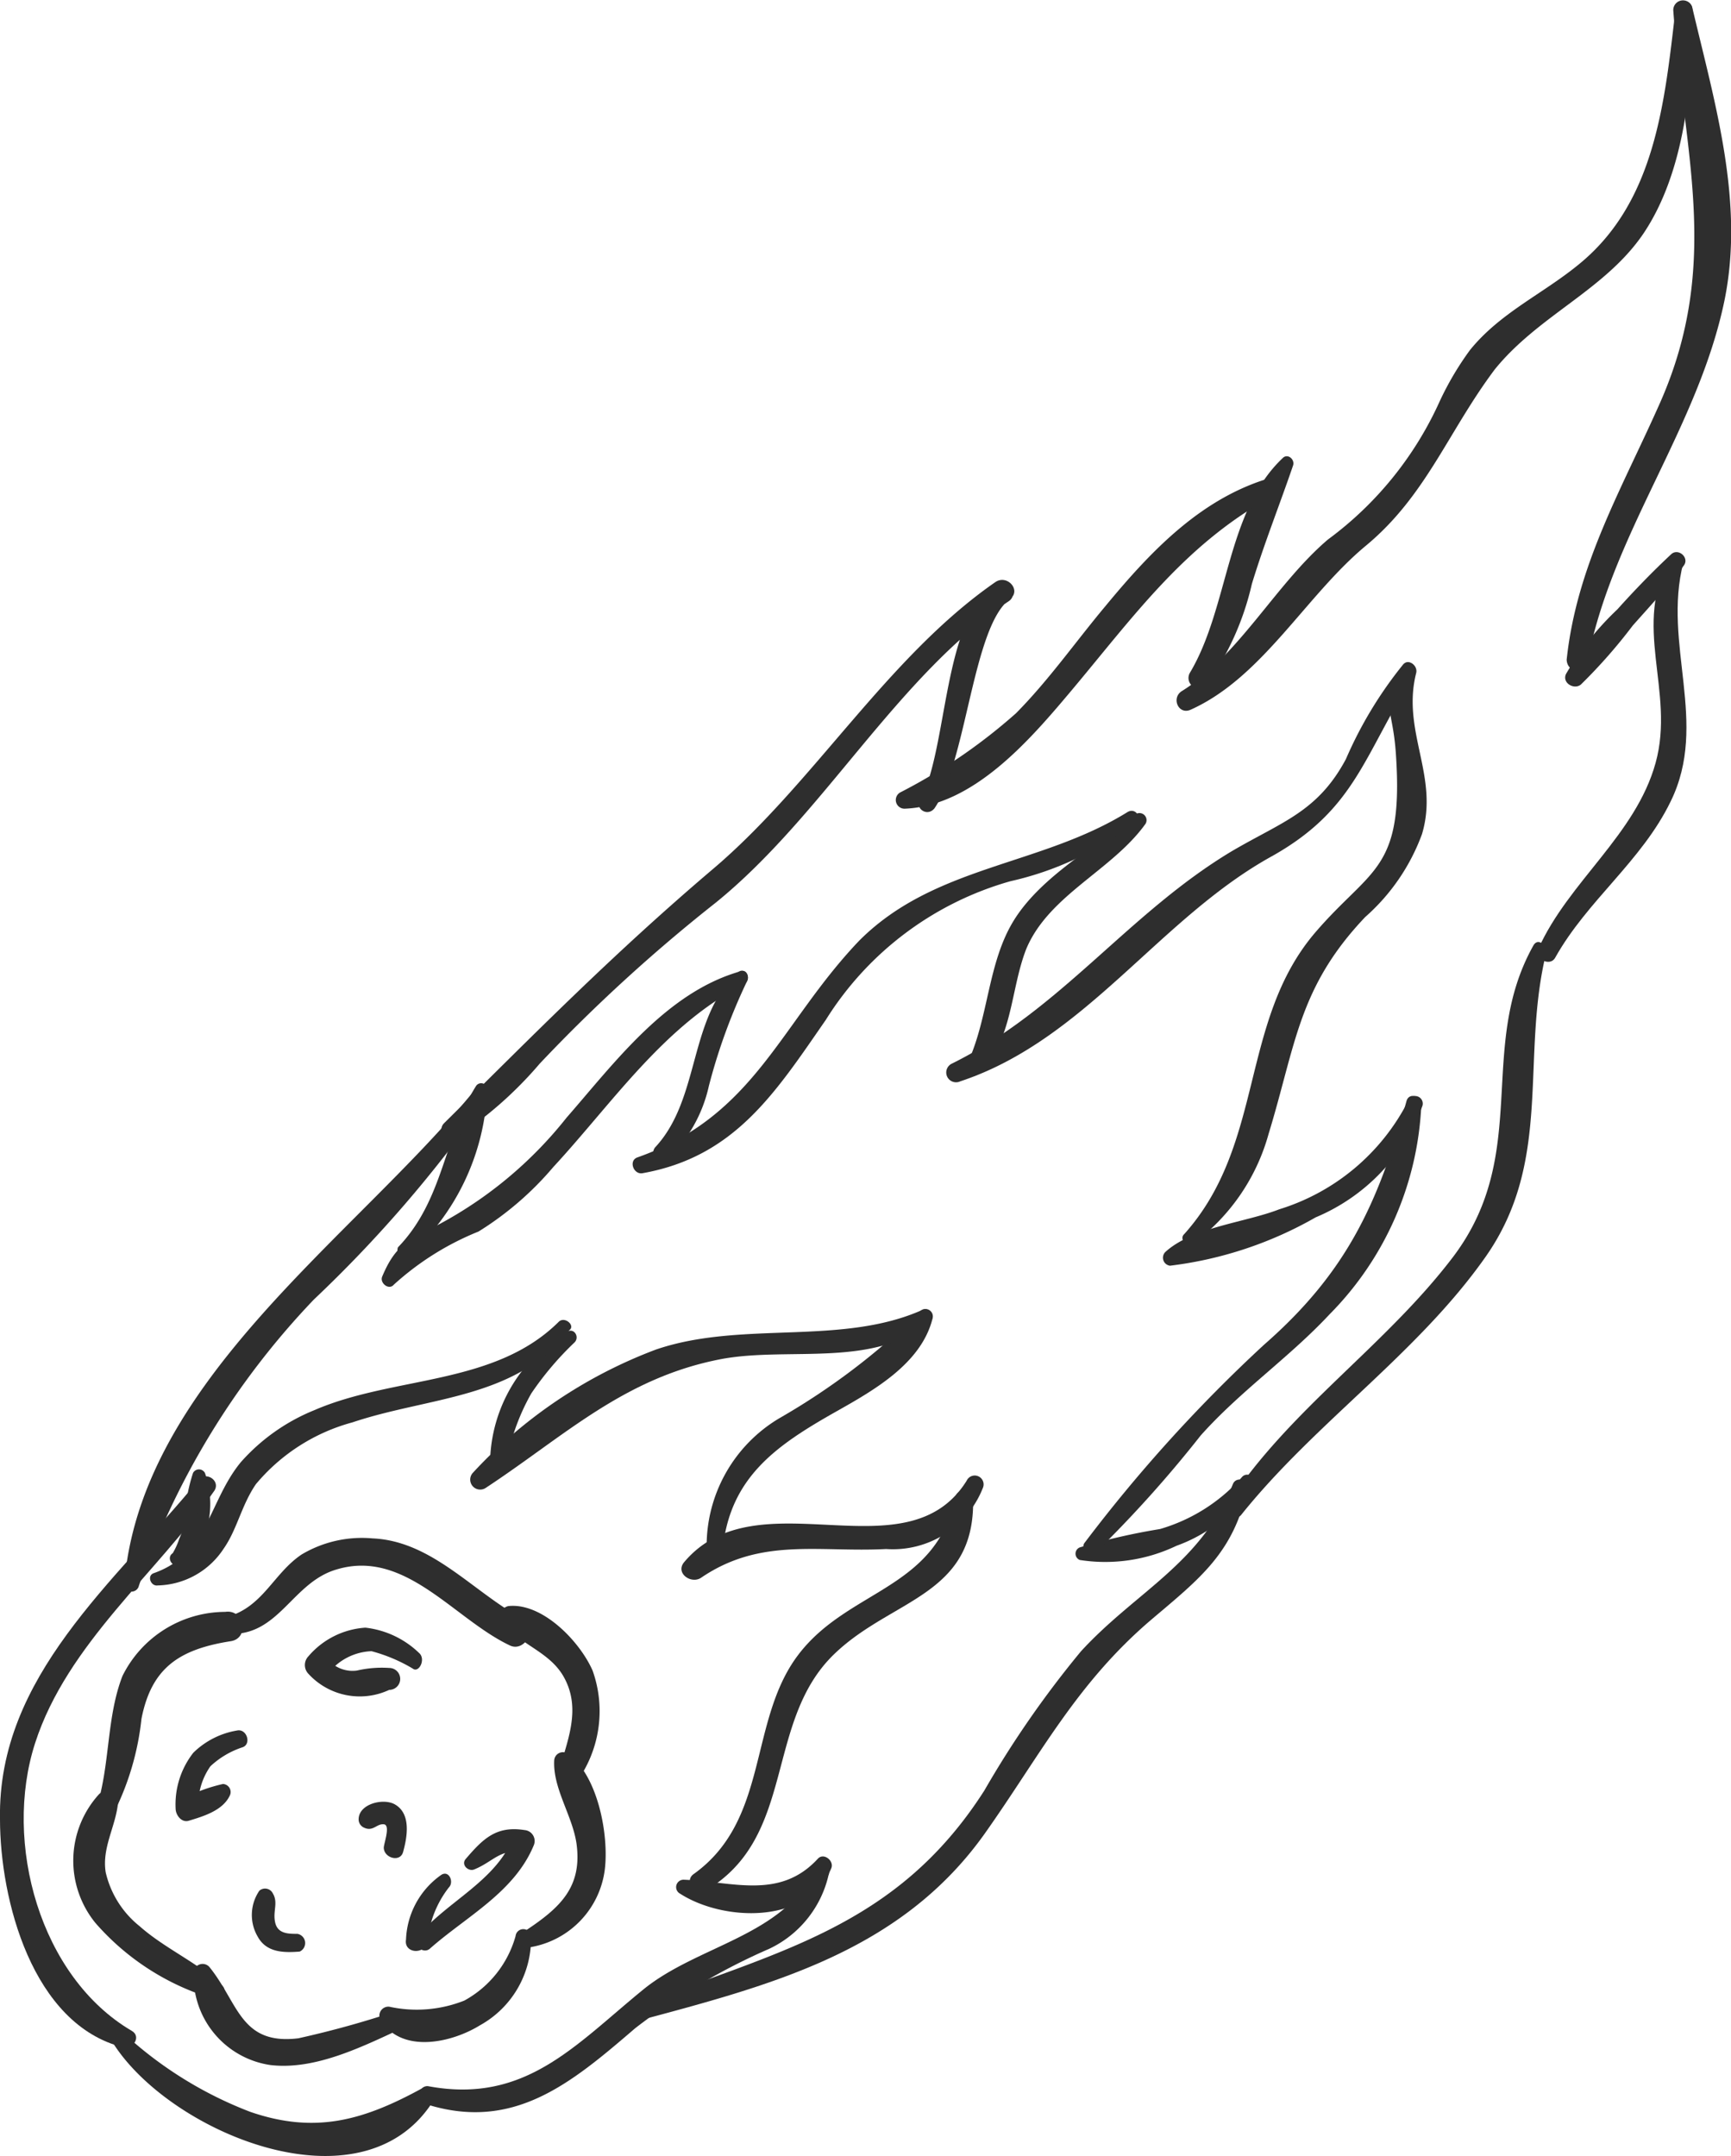 <?xml version="1.0" encoding="UTF-8"?> <svg xmlns="http://www.w3.org/2000/svg" viewBox="0 0 53.72 66.89"> <defs> <style>.cls-1{fill:#2e2e2e;}</style> </defs> <title>3 comet</title> <g id="Слой_2" data-name="Слой 2"> <g id="Слой_1-2" data-name="Слой 1"> <path class="cls-1" d="M16,60.07a3.29,3.29,0,0,1-1.59,2,4,4,0,0,1-2.33.19.28.28,0,0,0-.24.46c.68,1,2.19.65,3.05.12a3.07,3.07,0,0,0,1.59-2.72A.24.24,0,0,0,16,60.07Z"></path> <path class="cls-1" d="M12.44,62.35a30.07,30.07,0,0,1-3.18.89c-1.8.22-1.86-1.1-2.76-2.21a.28.28,0,0,0-.49.15,2.79,2.79,0,0,0,2.38,2.89c1.44.17,2.95-.62,4.22-1.2C12.89,62.75,12.75,62.27,12.44,62.35Z"></path> <path class="cls-1" d="M6.89,61.6c-.77-.72-1.77-1.14-2.56-1.84a3,3,0,0,1-1.05-1.67c-.12-.76.3-1.4.38-2.13a.35.35,0,0,0-.58-.3,3.06,3.06,0,0,0-.12,4A7.79,7.79,0,0,0,6.58,62C6.82,62.12,7.11,61.8,6.89,61.6Z"></path> <path class="cls-1" d="M3.49,56.33a8.48,8.48,0,0,0,.9-3c.31-1.59,1.18-2.16,2.77-2.41.59-.09.43-1-.17-.91A3.57,3.57,0,0,0,3.8,52c-.5,1.29-.38,2.75-.8,4.07C2.91,56.36,3.32,56.61,3.49,56.33Z"></path> <path class="cls-1" d="M7.05,50.69c1.61.11,2-1.6,3.41-2,2.12-.63,3.63,1.54,5.36,2.36.47.23.9-.56.43-.81-1.56-.83-2.83-2.43-4.69-2.51a3.66,3.66,0,0,0-2.2.5c-.88.59-1.2,1.64-2.33,1.94C6.76,50.24,6.73,50.67,7.05,50.69Z"></path> <path class="cls-1" d="M16.48,60.41A2.8,2.8,0,0,0,18.77,58c.13-1.08-.22-2.93-1.15-3.59a.27.27,0,0,0-.42.2c-.05.87.56,1.71.69,2.58.19,1.36-.51,2-1.58,2.71C16.06,60,16.14,60.48,16.48,60.41Z"></path> <path class="cls-1" d="M17.87,55.32a3.74,3.74,0,0,0,.52-3.49c-.4-.91-1.56-2.11-2.61-2a.29.29,0,0,0-.21.41C16,51,17,51.18,17.48,52c.58,1,.13,2-.15,3C17.24,55.35,17.66,55.62,17.87,55.32Z"></path> <path class="cls-1" d="M13,51.28a2.86,2.86,0,0,0-1.66-.78,2.54,2.54,0,0,0-1.77.89.39.39,0,0,0,0,.54,2.16,2.16,0,0,0,2.51.5.34.34,0,0,0,0-.68,3.43,3.43,0,0,0-1,.08,1,1,0,0,1-.94-.39c0,.18,0,.36,0,.54a1.79,1.79,0,0,1,1.39-.75,5,5,0,0,1,1.28.54C13,51.92,13.23,51.47,13,51.28Z"></path> <path class="cls-1" d="M7.36,53.69A2.54,2.54,0,0,0,6,54.38a2.6,2.6,0,0,0-.55,1.73c0,.2.18.45.41.38.46-.14,1.07-.32,1.28-.8a.25.25,0,0,0-.22-.34,5.14,5.14,0,0,0-1.27.47l.51.35a2.08,2.08,0,0,1,.37-1.37,2.68,2.68,0,0,1,1-.59C7.81,54.11,7.66,53.63,7.36,53.69Z"></path> <path class="cls-1" d="M13.34,60.46c1.13-1,2.63-1.75,3.23-3.22a.34.34,0,0,0-.29-.46c-.88-.14-1.29.27-1.83.9-.15.18.09.4.27.32.59-.24.79-.64,1.5-.54L15.93,57c-.55,1.39-2.09,2-3,3.12C12.8,60.35,13.13,60.64,13.34,60.46Z"></path> <path class="cls-1" d="M13.68,58.18a2.57,2.57,0,0,0-1.08,2c-.07.43.58.48.67.06a3.18,3.18,0,0,1,.66-1.68C14.1,58.39,13.93,58,13.68,58.18Z"></path> <path class="cls-1" d="M9.23,60c-.28,0-.61,0-.69-.35s.1-.61-.07-.9a.27.27,0,0,0-.42-.09A1.33,1.33,0,0,0,8,60.09c.27.49.8.5,1.3.46A.29.29,0,0,0,9.23,60Z"></path> <path class="cls-1" d="M12.51,57.46c.13-.47.26-1.21-.28-1.49-.36-.18-1.08,0-1.1.46a.28.28,0,0,0,.18.28c.27.12.38-.13.6-.11s0,.6,0,.73C11.92,57.65,12.42,57.79,12.51,57.46Z"></path> <path class="cls-1" d="M3.46,63.31c1.7,2.82,7.79,5.41,10,1.85.13-.21-.08-.52-.32-.39-1.82,1-3.33,1.46-5.38.75a12.22,12.22,0,0,1-4-2.51C3.64,62.85,3.34,63.11,3.46,63.31Z"></path> <path class="cls-1" d="M13.18,65.27c2.74.89,4.54-.63,6.53-2.34a19.58,19.58,0,0,1,4.17-2.47,3.36,3.36,0,0,0,1.83-2.27A.22.22,0,0,0,25.3,58c-1,2.08-3.65,2.35-5.34,3.73-2.11,1.72-3.66,3.55-6.65,3C13,64.67,12.88,65.17,13.18,65.27Z"></path> <path class="cls-1" d="M25.38,57.67c-1.18,1.28-2.64.71-4.16.65a.23.23,0,0,0-.15.41c1.34.89,4,1,4.73-.77C25.89,57.73,25.56,57.47,25.38,57.67Z"></path> <path class="cls-1" d="M21.86,58.68c2.89-1.66,1.83-5.27,4.05-7.38,1.78-1.7,4.33-1.79,4.29-4.75a.28.28,0,0,0-.56-.06c-.62,2.85-3.34,2.82-4.88,4.87s-.88,5.11-3.24,6.79C21.23,58.36,21.55,58.86,21.86,58.68Z"></path> <path class="cls-1" d="M30,45.94c-1.87,3-6.49-.18-8.77,2.53-.28.34.22.69.53.48,1.85-1.26,3.65-.78,5.74-.89a3,3,0,0,0,3-1.89A.26.26,0,0,0,30,45.94Z"></path> <path class="cls-1" d="M22.43,48.07c.22-2.25,1.69-3.24,3.51-4.27,1.17-.66,2.65-1.49,3-2.89a.23.23,0,0,0-.4-.21A21.37,21.37,0,0,1,24.19,44a4.61,4.61,0,0,0-2.26,4C21.93,48.34,22.4,48.4,22.43,48.07Z"></path> <path class="cls-1" d="M28.65,40.63c-2.52,1.14-5.62.33-8.29,1.24a14.83,14.83,0,0,0-5.68,3.82.31.31,0,0,0,.4.47c2.46-1.62,4.3-3.43,7.34-4,2.11-.38,4.73.3,6.48-1.18A.23.23,0,0,0,28.65,40.63Z"></path> <path class="cls-1" d="M15.69,45.56a6.65,6.65,0,0,1,.8-2.33,9.66,9.66,0,0,1,1.34-1.58c.16-.16,0-.45-.22-.34a4.76,4.76,0,0,0-2.4,4.27C15.22,45.88,15.64,45.81,15.69,45.56Z"></path> <path class="cls-1" d="M17.35,41c-2,2-5.12,1.68-7.59,2.75a6.1,6.1,0,0,0-2.29,1.62c-1,1.22-1,2.84-2.7,3.44-.22.08-.09.41.12.38a2.51,2.51,0,0,0,2.05-1.14c.42-.6.55-1.34,1-2a5.91,5.91,0,0,1,3-1.92c2.38-.8,5.08-.72,6.73-2.86C17.86,41.13,17.54,40.84,17.35,41Z"></path> <path class="cls-1" d="M5.55,48.55c.22-.06.35,0,.5-.23a1.64,1.64,0,0,0,.31-.7,2.88,2.88,0,0,0,0-1.92.21.21,0,0,0-.37,0,5.38,5.38,0,0,0-.26,1.45,2.16,2.16,0,0,1-.17.6,2.19,2.19,0,0,1-.2.44C5.16,48.32,5.33,48.63,5.55,48.55Z"></path> <path class="cls-1" d="M6.17,45.91C3.57,49.09-.08,52,0,56.44c0,2.5,1,6.37,3.82,7.08.3.08.58-.33.27-.51-2.85-1.67-4-5.84-3-8.93s3.78-5.26,5.57-7.84C6.84,45.94,6.4,45.64,6.17,45.91Z"></path> <path class="cls-1" d="M19.75,62.71c4.18-1.12,8.2-2.15,10.81-5.82,1.72-2.43,2.84-4.65,5.16-6.63,1.52-1.29,2.57-2.08,3-4.1,0-.28-.37-.35-.46-.11-1,2.48-3,3.32-4.71,5.18a31.14,31.14,0,0,0-3,4.32c-2.76,4.32-6.53,5-10.93,6.74C19.39,62.38,19.51,62.78,19.75,62.71Z"></path> <path class="cls-1" d="M38.55,45.82A5.41,5.41,0,0,1,36,47.44a20,20,0,0,0-2.49.57.21.21,0,0,0,0,.39,5.12,5.12,0,0,0,3-.44,4.7,4.7,0,0,0,2.38-1.9A.21.21,0,0,0,38.55,45.82Z"></path> <path class="cls-1" d="M34,48.17a37.63,37.63,0,0,0,3.26-3.63c1.23-1.38,2.75-2.42,4-3.76a9.85,9.85,0,0,0,2.85-6.52c0-.25-.38-.38-.46-.1-.88,3.19-1.87,5.33-4.42,7.56a46.67,46.67,0,0,0-5.58,6.16C33.53,48.08,33.82,48.33,34,48.17Z"></path> <path class="cls-1" d="M43.7,34.16a6.71,6.71,0,0,1-4,3.36c-1.05.41-2.68.55-3.53,1.32a.25.25,0,0,0,.14.43,12,12,0,0,0,4.52-1.5,6,6,0,0,0,3.31-3.45A.22.22,0,0,0,43.7,34.16Z"></path> <path class="cls-1" d="M37.06,38.56a6.31,6.31,0,0,0,2.31-3.38c.85-2.78.92-4.54,3-6.73a6.33,6.33,0,0,0,1.76-2.57c.54-1.8-.64-3.19-.18-5,.06-.24-.27-.48-.41-.22-.72,1.31-.32,1.22-.22,2.73.25,3.64-.77,3.52-2.51,5.55-2.35,2.76-1.55,6.54-4.05,9.34C36.56,38.46,36.87,38.72,37.06,38.56Z"></path> <path class="cls-1" d="M43.55,20.61a12.6,12.6,0,0,0-1.78,2.94c-.88,1.65-2,1.95-3.56,2.87C35,28.35,32.92,31.33,29.54,33a.3.3,0,0,0,.26.55c3.9-1.29,6.18-5.07,9.7-7,2.58-1.46,2.81-3.11,4.39-5.61C44,20.71,43.74,20.41,43.55,20.61Z"></path> <path class="cls-1" d="M30.34,33.33c1.1-1,1-2.59,1.51-3.89.7-1.67,2.67-2.44,3.7-3.88a.22.22,0,0,0-.32-.29c-1.23,1-2.9,1.91-3.75,3.26s-.79,3.12-1.5,4.55C29.88,33.29,30.18,33.48,30.34,33.33Z"></path> <path class="cls-1" d="M35,25.19c-2.72,1.69-6,1.65-8.34,4-2.46,2.58-3.22,5.43-6.88,6.72-.28.1-.12.54.16.49,2.87-.51,4.13-2.51,5.69-4.76a9.94,9.94,0,0,1,5.73-4.3,9.74,9.74,0,0,0,3.87-1.83C35.45,25.4,35.26,25.05,35,25.19Z"></path> <path class="cls-1" d="M20.68,36A4.47,4.47,0,0,0,22,33.69a17.91,17.91,0,0,1,1.19-3.26c.09-.18-.11-.42-.29-.26-1.55,1.4-1.15,3.91-2.57,5.43A.27.27,0,0,0,20.68,36Z"></path> <path class="cls-1" d="M23,30.13c-2.3.64-3.91,2.82-5.42,4.55a12.67,12.67,0,0,1-4,3.33c-.91.44-1.32.64-1.72,1.6-.08.2.21.43.36.25a8.76,8.76,0,0,1,2.63-1.65,9.81,9.81,0,0,0,2.32-2c1.85-2,3.45-4.42,5.94-5.68C23.29,30.4,23.21,30.07,23,30.13Z"></path> <path class="cls-1" d="M12.64,39a7.3,7.3,0,0,0,2.48-5.17.19.19,0,0,0-.35-.13c-1,1.6-1,3.53-2.42,5A.23.23,0,0,0,12.64,39Z"></path> <path class="cls-1" d="M14.69,33.87C11,38.38,4.4,42.83,3.86,49.1a.23.23,0,0,0,.45.1,24.46,24.46,0,0,1,5.43-8.88,40.16,40.16,0,0,0,5.33-6.18A.23.23,0,0,0,14.69,33.87Z"></path> <path class="cls-1" d="M38.52,47c2.29-2.86,5.47-5,7.58-8s1.08-6.18,1.89-9.46c0-.22-.26-.45-.4-.21-1.78,3.17-.06,6.44-2.49,9.66-2.11,2.78-5.08,4.73-7,7.67A.27.27,0,0,0,38.52,47Z"></path> <path class="cls-1" d="M48.26,29.72c1-1.79,2.69-3,3.59-4.86,1.19-2.43-.26-4.87.39-7.4.06-.22-.24-.43-.38-.2-1.25,2.13.14,4.17-.48,6.41s-2.7,3.68-3.64,5.77C47.6,29.75,48.1,30,48.26,29.72Z"></path> <path class="cls-1" d="M51.87,17.19c-.59.55-1.14,1.12-1.68,1.72a9,9,0,0,0-1.59,2c-.13.28.25.5.46.33a16.47,16.47,0,0,0,1.61-1.83c.55-.62,1.1-1.21,1.59-1.87C52.43,17.3,52.09,17,51.87,17.19Z"></path> <path class="cls-1" d="M49.26,20.56c.75-4,3.44-7.27,4.26-11.25.62-3.05-.3-6.1-1-9.07a.3.3,0,0,0-.59.1c.32,4.38,1.49,7.83-.4,12.13-1.19,2.69-2.6,5.06-2.91,8C48.64,20.89,49.19,20.92,49.26,20.56Z"></path> <path class="cls-1" d="M52,.27c-.34,2.92-.63,6-3,7.93-1.12.92-2.44,1.5-3.38,2.66a9.37,9.37,0,0,0-.94,1.59,10.87,10.87,0,0,1-3.47,4.29c-1.61,1.37-2.77,3.61-4.53,4.7-.34.21-.11.75.27.58,2.23-1,3.57-3.54,5.44-5.09s2.55-3.54,4-5.47C47.75,9.78,49.81,9,51,7.25c1.3-1.93,1.54-4.71,1.52-6.94A.24.24,0,0,0,52,.27Z"></path> <path class="cls-1" d="M37.45,21.24a8.71,8.71,0,0,0,1.4-3.12c.38-1.25.86-2.45,1.28-3.68.06-.19-.17-.38-.32-.23-1.76,1.66-1.67,4.63-2.88,6.66A.32.32,0,0,0,37.45,21.24Z"></path> <path class="cls-1" d="M39.52,14.8c-2.2.61-3.78,2.27-5.21,4-.93,1.11-1.76,2.3-2.78,3.33a17.25,17.25,0,0,1-3.6,2.46.27.27,0,0,0,.16.5c2.12-.09,3.87-2.13,5.14-3.64,2-2.38,3.61-4.67,6.44-6.15C39.9,15.14,39.8,14.72,39.52,14.8Z"></path> <path class="cls-1" d="M29,25.08c1-1.46,1.19-5.65,2.34-6.49.37-.27-.08-.78-.45-.53-3.35,2.32-5.64,6.25-8.75,8.89s-5.57,5.14-8.36,7.9c-.21.21,0,.66.31.48A12.12,12.12,0,0,0,16.75,33a50.85,50.85,0,0,1,5.47-5c3.33-2.7,5.6-7,9.09-9.35.32-.22,0-.79-.37-.58-1.71,1.1-1.5,5.12-2.39,6.78C28.4,25.07,28.77,25.36,29,25.08Z"></path> </g> </g> </svg> 